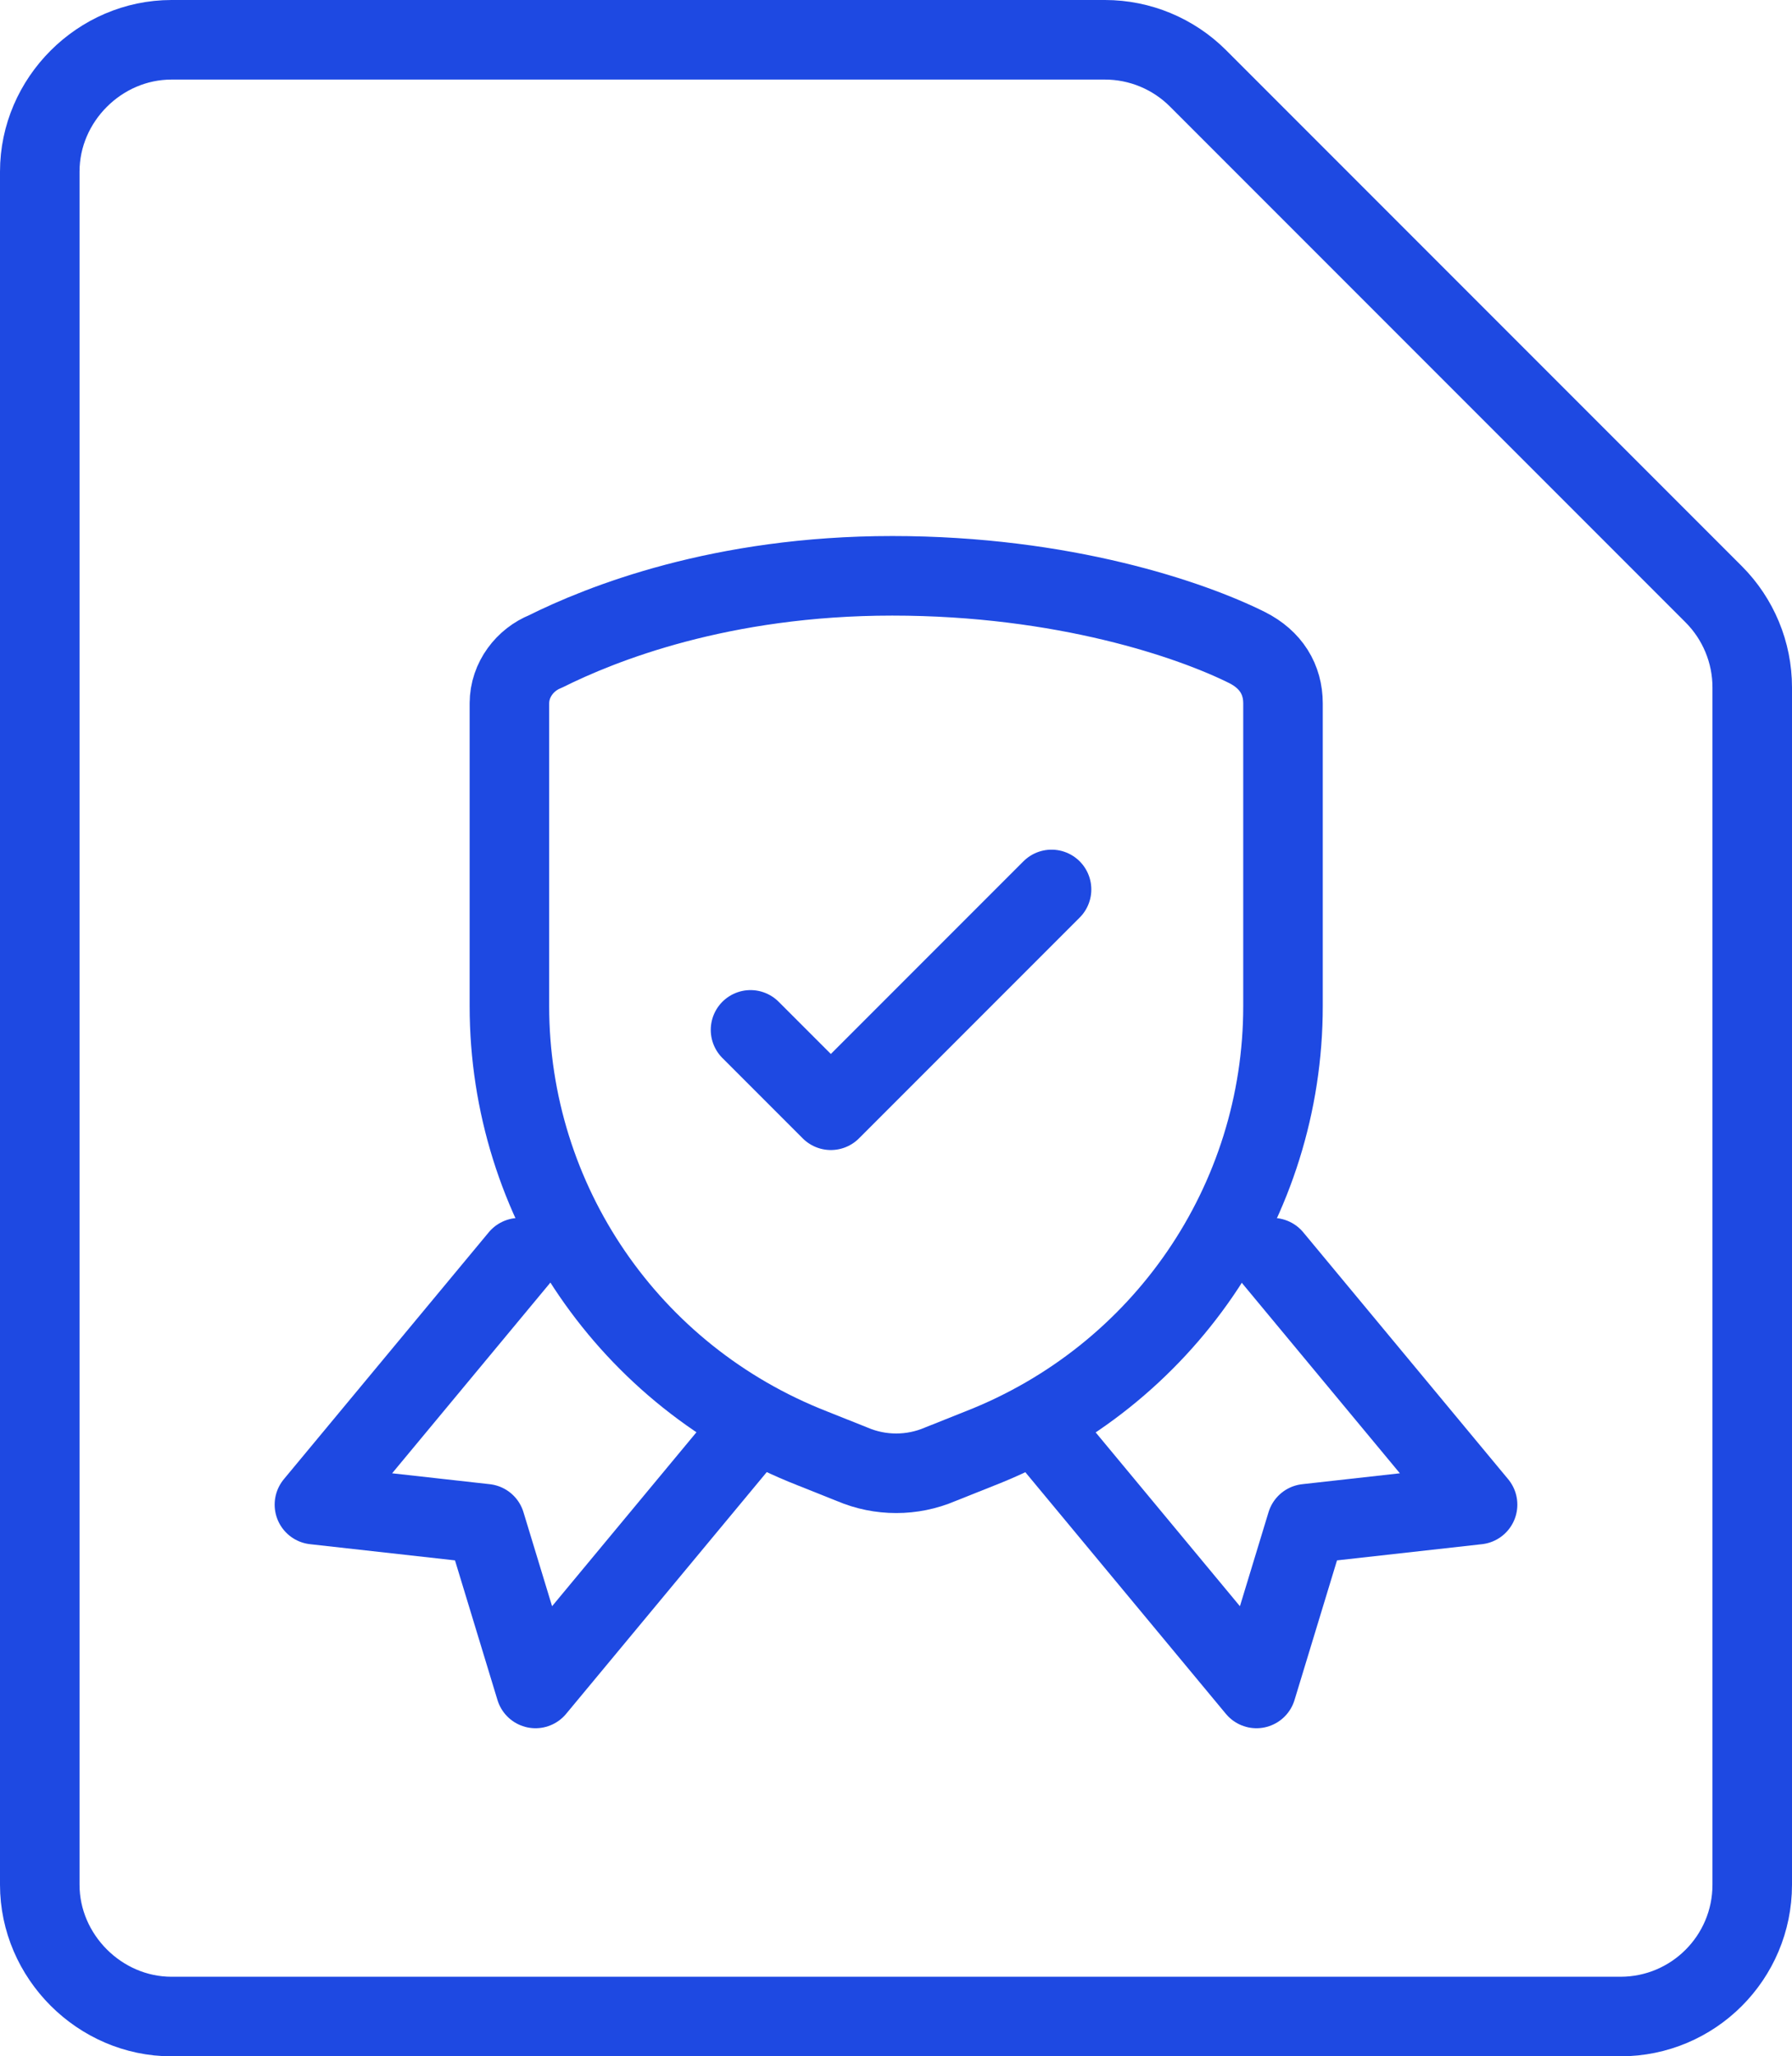 <?xml version="1.0" encoding="UTF-8"?>
<svg id="a" data-name="Certificate-Authentication-Document-Badge-Check--Streamline-Ultimate.svg" xmlns="http://www.w3.org/2000/svg" viewBox="0 0 135.19 155.06">
  <path d="M12.94,152.06H122.25c5.49,0,9.94-4.45,9.94-9.94V51.83c0-2.63-1.05-5.16-2.91-7.02L90.38,5.91c-1.86-1.86-4.39-2.91-7.02-2.91H12.94C7.52,3,3,7.52,3,12.94V142.12c0,5.41,4.52,9.94,9.94,9.94Z" style="fill: none; stroke: #1e49e2; stroke-linecap: round; stroke-linejoin: round; stroke-width: 6px;"/>
  <path d="M39.18,94.84l-15.46,18.62,12.9,1.44,3.78,12.42,15.46-18.62" style="fill: none; stroke: #1e49e2; stroke-linecap: round; stroke-linejoin: round; stroke-width: 6px;"/>
  <path d="M96.01,94.84l15.46,18.62-12.9,1.44-3.78,12.42-15.46-18.62" style="fill: none; stroke: #1e49e2; stroke-linecap: round; stroke-linejoin: round; stroke-width: 6px;"/>
  <path d="M38.43,53.04v22.83c0,14.72,9.02,27.94,22.86,33.35l3.01,1.2c2.11,.9,4.51,.9,6.62,0l3.01-1.2c13.83-5.41,22.86-18.63,22.86-33.35v-22.83c0-1.8-.9-3.3-2.71-4.21-4.21-2.1-13.83-5.41-26.77-5.41s-21.96,3.61-26.17,5.71c-1.5,.6-2.71,2.1-2.71,3.91Z" style="fill: none; stroke: #1e49e2; stroke-linecap: round; stroke-linejoin: round; stroke-width: 6px;"/>
  <path d="M56.62,77.66l6.06,6.06,16.65-16.65" style="fill: none; stroke: #1e49e2; stroke-linecap: round; stroke-linejoin: round; stroke-width: 6px;"/>
</svg>